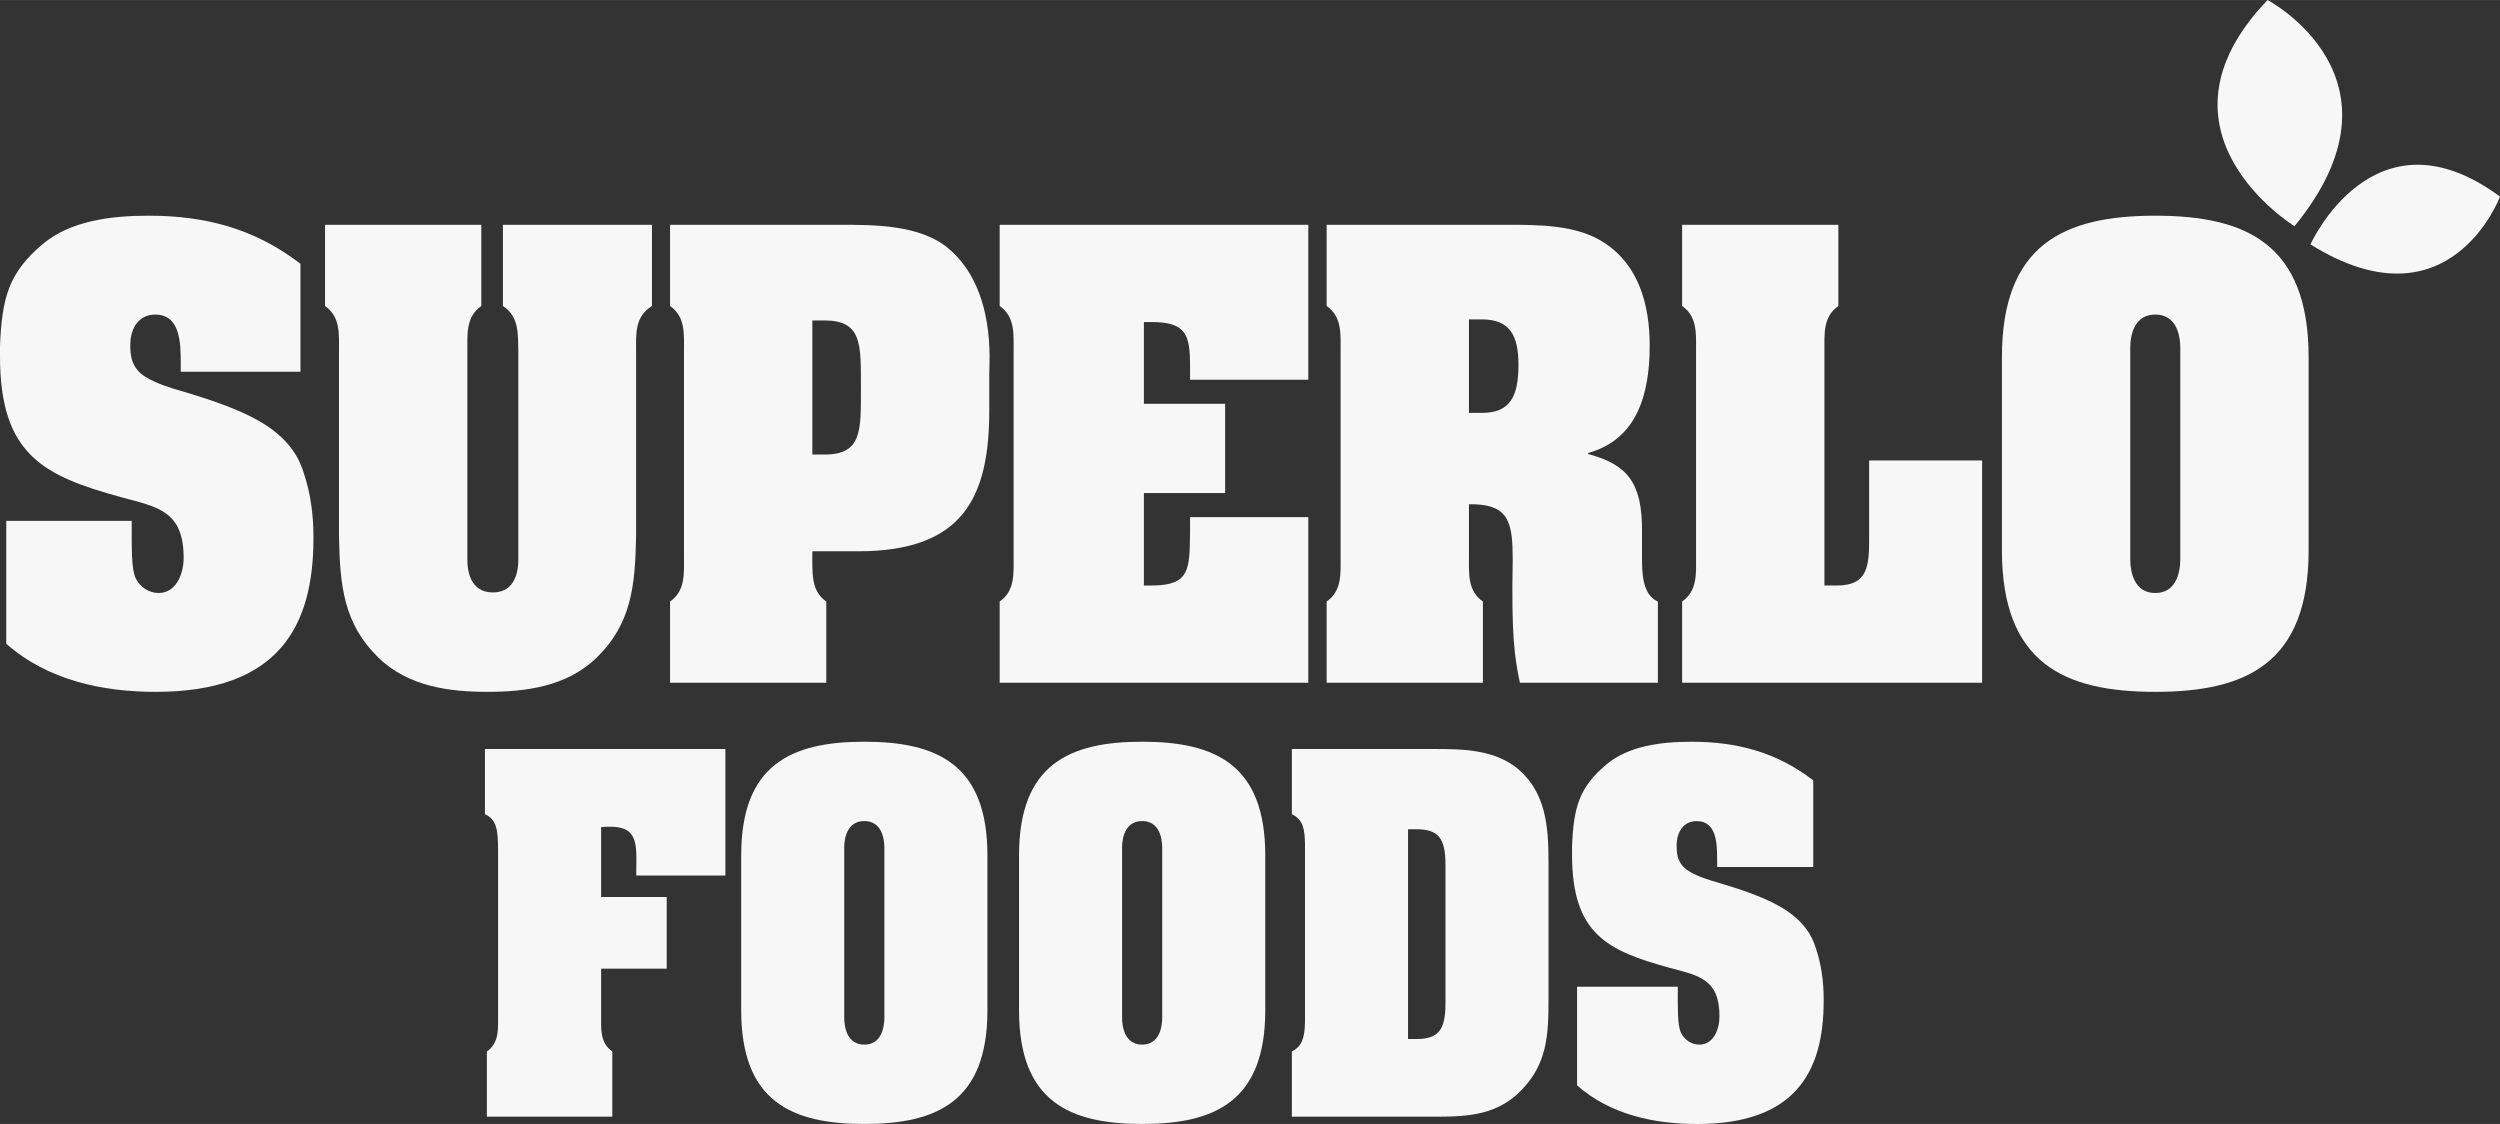 <?xml version="1.0" encoding="UTF-8"?><svg id="a" xmlns="http://www.w3.org/2000/svg" width="4.008in" height="1.802in" viewBox="0 0 288.572 129.734"><rect x="0" y="0" width="288.572" height="129.734" fill="#333333" stroke="none"/><defs><style>.b{fill:#f7f7f7;}</style></defs><path class="b" d="m20.864,41.919c0-2.344-.055-5.614-2.941-5.614-1.886,0-2.885,1.542-2.885,3.516,0,1.049.11,2.098.887,2.961.832.987,2.941,1.727,4.162,2.097,3.552,1.049,8.325,2.468,11.321,4.689,1.72,1.296,2.996,2.837,3.662,5.058.777,2.282,1.11,4.811,1.11,7.279v.247c0,10.177-4.051,17.704-18.201,17.704-6.049,0-12.43-1.296-17.259-5.552v-14.187h14.484c0,3.146-.056,5.49.444,6.6.499,1.049,1.554,1.727,2.663,1.727,1.997,0,2.886-2.159,2.886-4.072,0-5.428-3.052-5.86-7.158-6.971C5.049,54.934,0,52.528,0,41.116v-1.172c.222-5.675,1.054-8.513,4.939-11.782,3.163-2.652,7.769-3.269,12.207-3.269,6.437,0,12.153,1.419,17.536,5.551v12.46h-13.818v-.986Z"/><path class="b" d="m58.052,25.942h17.203v9.376c-1.999,1.233-1.832,3.207-1.832,5.181v21.405c-.11,5.614-.499,10.055-4.55,14.002-3.496,3.392-8.324,3.948-12.597,3.948s-9.101-.556-12.597-3.948c-4.05-3.948-4.439-8.389-4.55-14.002v-21.405c0-1.974.167-3.948-1.609-5.181v-9.376h18.036v9.376c-1.776,1.233-1.609,3.207-1.609,5.181v24.119c0,1.049.222,3.763,2.94,3.763s2.941-2.714,2.941-3.763v-24.119c-.055-1.974.111-3.948-1.776-5.181v-9.376Z"/><path class="b" d="m78.953,40.499c0-1.974.167-3.948-1.609-5.181v-9.376h19.366c4.05,0,9.489-.061,12.819,2.776,5.438,4.626,4.661,13.076,4.661,14.433v4.196c0,10.053-2.997,16.284-15.149,16.284h-5.272c0,2.591-.167,4.565,1.609,5.798v9.376h-18.035v-9.376c1.776-1.233,1.609-3.207,1.609-5.181v-23.749Zm14.816,11.967h1.387c4.384,0,4.217-2.776,4.217-7.71,0-4.997.167-7.773-4.217-7.773h-1.387v15.483Z"/><path class="b" d="m151.015,59.684v19.122h-35.625v-9.376c1.776-1.233,1.61-3.207,1.61-5.181v-23.749c0-1.974.166-3.948-1.61-5.181v-9.376h35.625v17.889h-13.65v-1.604c0-3.578-.444-5.058-4.439-5.058h-.888v9.438h9.377v10.301h-9.377v10.672h.888c4.439,0,4.385-1.851,4.439-6.168v-1.727h13.65Z"/><path class="b" d="m169.56,64.249c0,1.974-.167,3.948,1.61,5.181v9.376h-18.037v-9.376c1.775-1.233,1.61-3.207,1.61-5.181v-23.749c0-1.974.165-3.948-1.61-5.181v-9.376h20.586c3.664,0,8.27-.061,11.488,2.098,3.885,2.528,5.216,7.032,5.216,11.843,0,5.798-1.554,10.856-7.103,12.398v.124c4.662,1.233,6.216,3.453,6.216,8.82v3.023c0,1.789,0,4.38,1.831,5.181v9.376h-15.925c-.61-2.899-1-5.366-.833-14.188,0-4.194-.388-6.291-4.439-6.415h-.61v6.045Zm0-16.593h1.498c3.218,0,4.216-1.85,4.216-5.551,0-3.393-.998-5.243-4.216-5.243h-1.498v10.795Z"/><path class="b" d="m194.166,78.805v-9.376c1.775-1.233,1.608-3.207,1.608-5.181v-23.749c0-1.974.167-3.948-1.608-5.181v-9.376h18.032v9.376c-1.775,1.233-1.608,3.207-1.608,5.181v27.08h1.443c3.772,0,3.718-2.53,3.718-5.86v-8.574h13.04v25.661h-34.626Z"/><path class="b" d="m266.481,63.508c0,13.077-7.211,16.347-17.699,16.347s-17.703-3.269-17.703-16.347v-22.267c0-13.077,7.215-16.347,17.703-16.347s17.699,3.269,17.699,16.347v22.267Zm-20.586.802c0,.37-.165,4.133,2.887,4.133s2.885-3.763,2.885-4.133v-23.933c0-.37.167-4.072-2.885-4.072s-2.887,3.701-2.887,4.072v23.933Z"/><path class="b" d="m73.44,101.062c0-1.98.134-3.466-.356-4.407-.445-.941-1.426-1.387-3.698-1.189v8.072h7.573v8.27h-7.573v5.398c0,1.584-.134,3.169,1.292,4.159v7.527h-14.478v-7.527c1.426-.99,1.292-2.575,1.292-4.159v-19.065c0-2.228-.134-3.566-1.515-4.16v-7.527h27.754v14.608h-10.291Z"/><path class="b" d="m113.977,116.612c0,10.498-5.791,13.122-14.211,13.122s-14.211-2.624-14.211-13.122v-17.877c0-10.498,5.791-13.123,14.211-13.123s14.211,2.625,14.211,13.123v17.877Zm-16.528.643c0,.297-.134,3.318,2.317,3.318s2.316-3.021,2.316-3.318v-19.214c0-.297.134-3.268-2.316-3.268s-2.317,2.971-2.317,3.268v19.214Z"/><path class="b" d="m146.048,116.612c0,10.498-5.792,13.122-14.211,13.122s-14.211-2.624-14.211-13.122v-17.877c0-10.498,5.791-13.123,14.211-13.123s14.211,2.625,14.211,13.123v17.877Zm-16.528.643c0,.297-.134,3.318,2.316,3.318s2.316-3.021,2.316-3.318v-19.214c0-.297.134-3.268-2.316-3.268s-2.316,2.971-2.316,3.268v19.214Z"/><path class="b" d="m165.602,86.454c3.252,0,6.994.049,9.712,2.377,3.119,2.723,3.43,6.586,3.43,10.647v15.896c0,4.159-.179,7.378-3.074,10.399-2.718,2.872-6.103,3.12-9.712,3.12h-16.84v-7.527c1.336-.643,1.471-1.931,1.515-3.367v-20.65c-.045-1.486-.134-2.723-1.515-3.367v-7.527h16.483Zm-3.074,33.475h.935c2.585,0,3.386-1.04,3.386-4.11v-15.995c0-3.071-.801-4.11-3.386-4.11h-.935v24.215Z"/><path class="b" d="m198.208,99.28c0-1.882-.045-4.506-2.361-4.506-1.515,0-2.316,1.238-2.316,2.823,0,.842.088,1.684.713,2.377.668.792,2.361,1.387,3.341,1.684,2.85.842,6.682,1.98,9.088,3.764,1.38,1.04,2.405,2.278,2.94,4.061.624,1.832.891,3.862.891,5.844v.198c0,8.171-3.252,14.212-14.611,14.212-4.856,0-9.98-1.04-13.855-4.457v-11.39h11.627c0,2.526-.045,4.408.356,5.299.401.842,1.248,1.387,2.139,1.387,1.603,0,2.316-1.733,2.316-3.269,0-4.357-2.45-4.705-5.747-5.596-7.216-1.98-11.27-3.912-11.27-13.073v-.941c.178-4.555.846-6.833,3.965-9.458,2.539-2.129,6.236-2.625,9.801-2.625,5.167,0,9.756,1.139,14.077,4.457v10.003h-11.093v-.792Z"/><path class="b" d="m261.744,0s17.092,9.012,3.108,26.105c0,0-17.714-10.877-3.108-26.105Z"/><path class="b" d="m288.572,22.691s-5.792,15.54-21.879,5.516c0,0,7.311-16.274,21.879-5.516Z"/></svg>